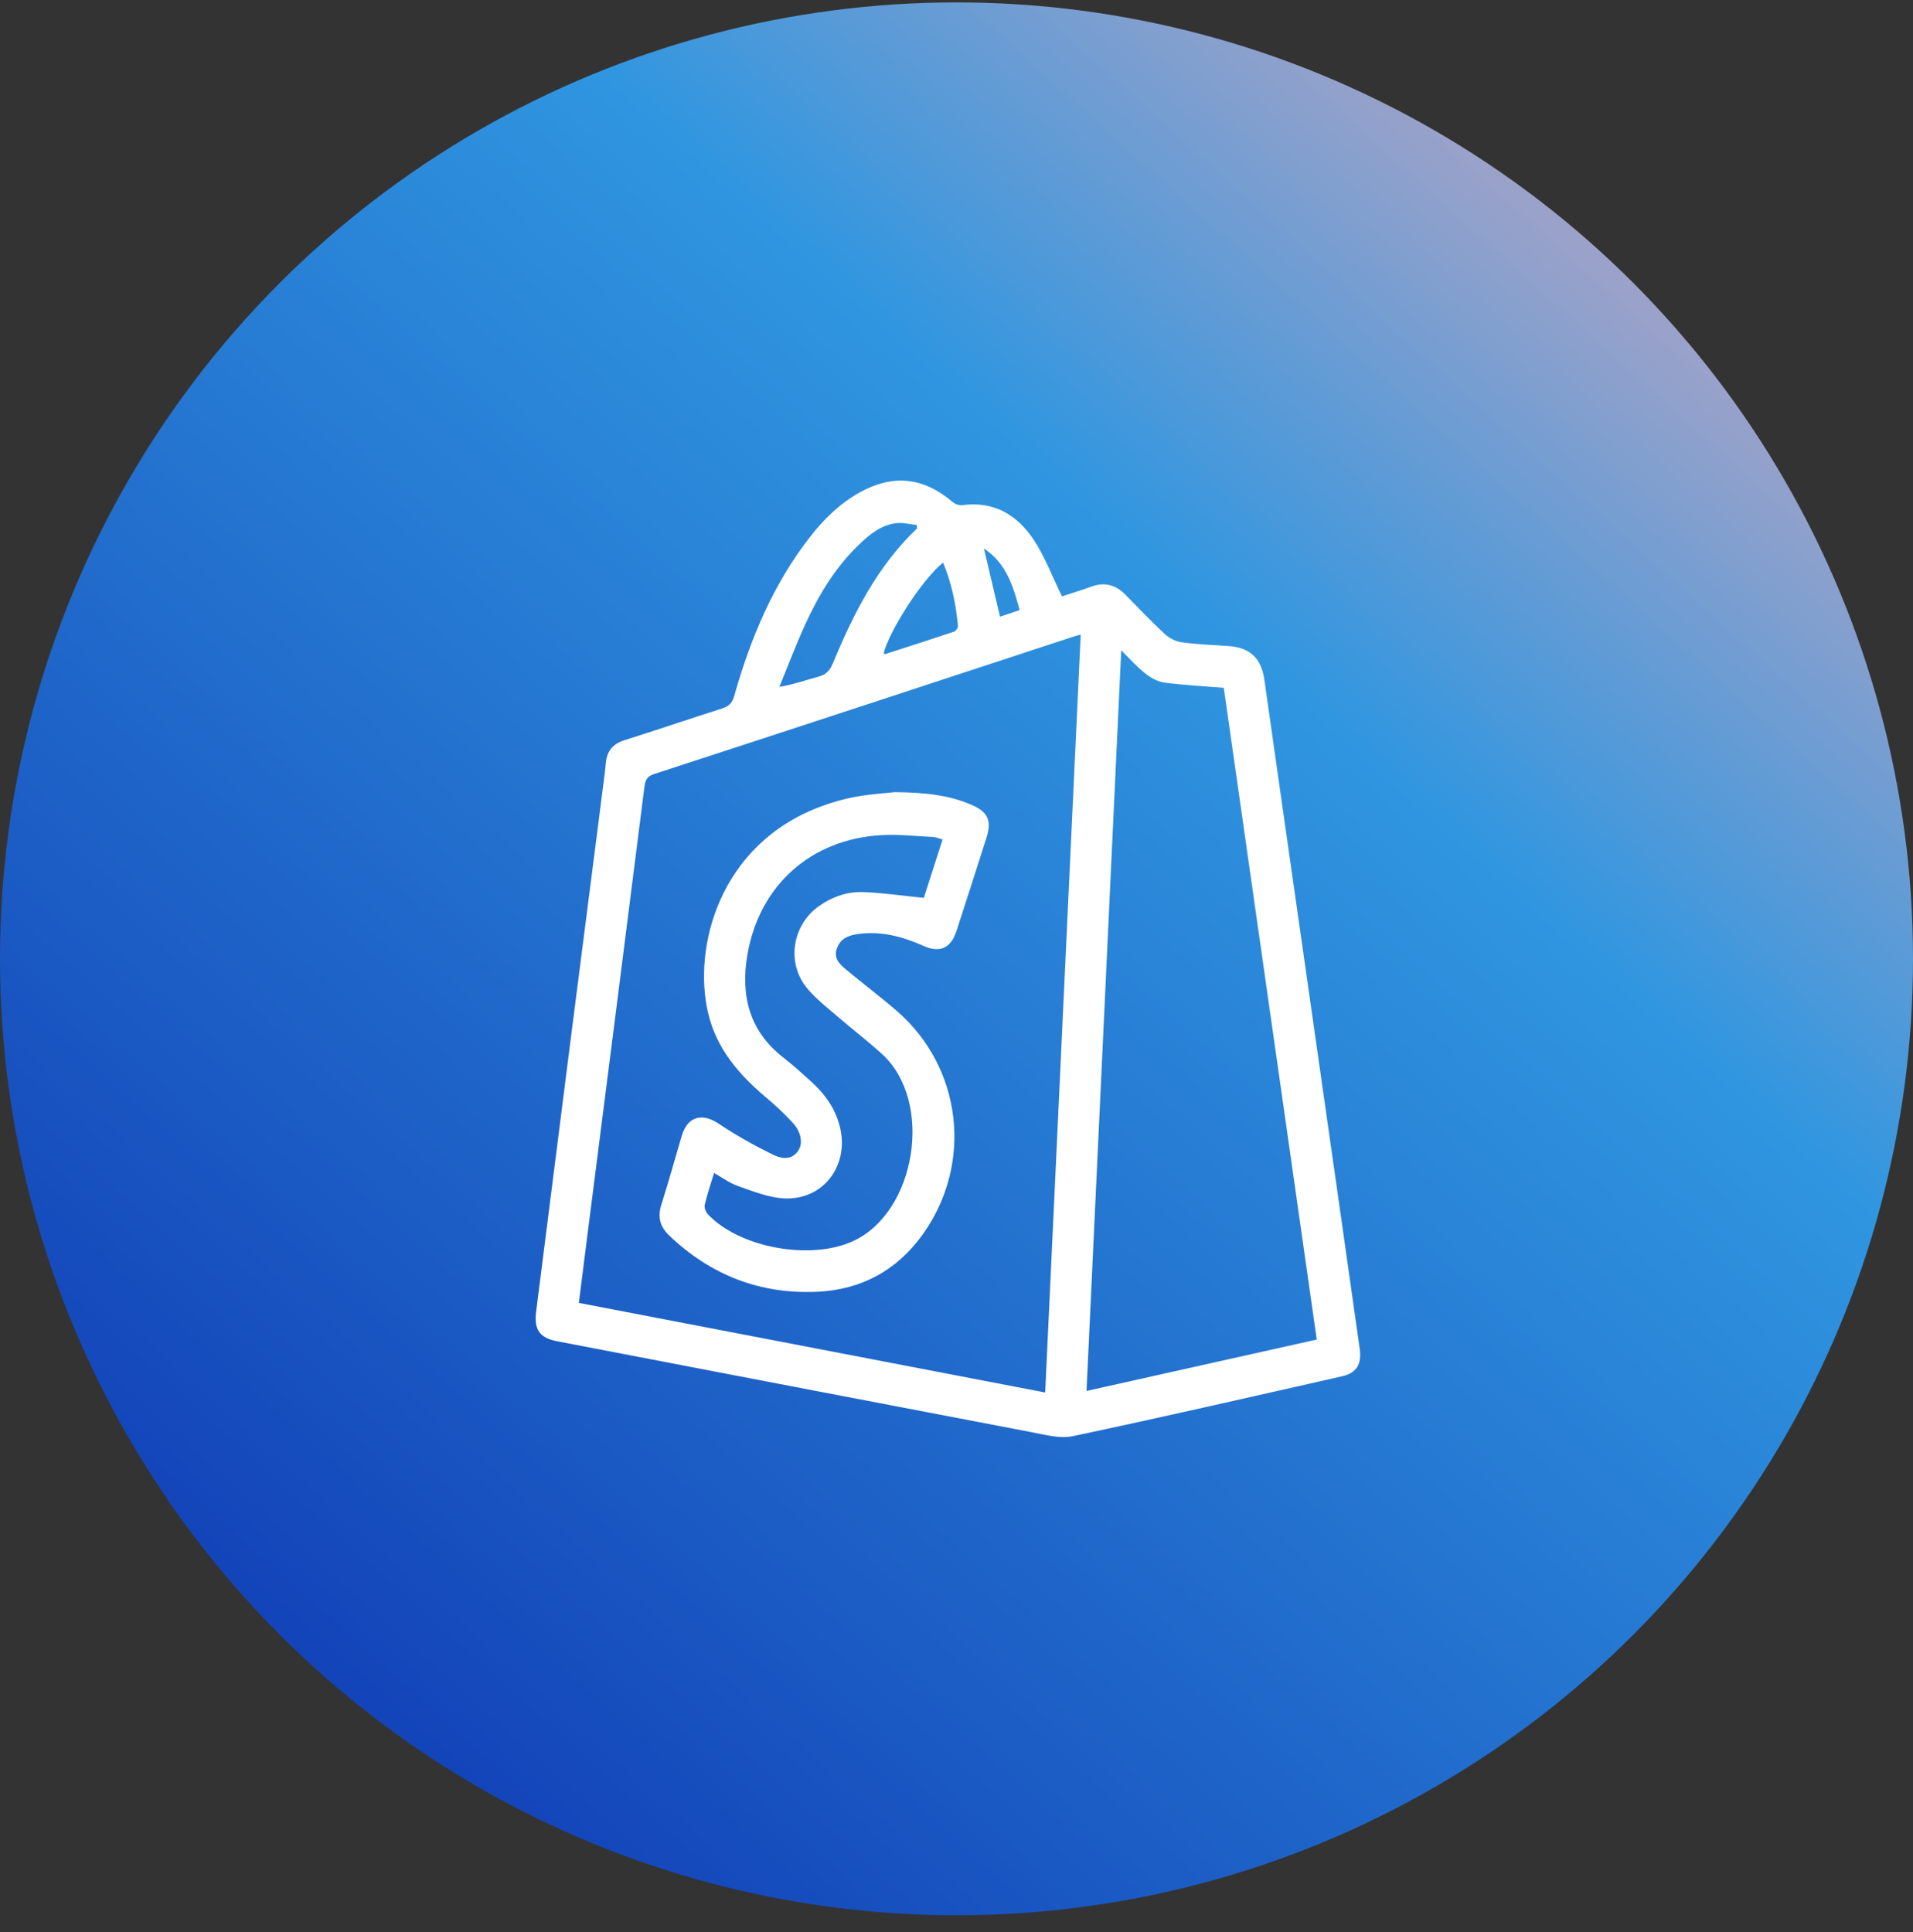 <?xml version="1.0" encoding="UTF-8"?>
<svg xmlns="http://www.w3.org/2000/svg" width="100" height="101" viewBox="0 0 100 101" fill="none">
  <rect x="0" y="0" width="100" height="101" fill="#333333" stroke="none"/>
  <circle cx="50" cy="50.126" r="50" fill="url(#paint0_linear_3381_16892)"></circle>
  <path d="M55.512 31.176C55.975 31.024 56.513 30.866 57.038 30.671C57.727 30.416 58.309 30.563 58.818 31.078C59.499 31.767 60.165 32.475 60.875 33.134C61.111 33.353 61.45 33.534 61.763 33.576C62.578 33.689 63.405 33.717 64.228 33.775C65.357 33.855 65.937 34.425 66.095 35.545C66.774 40.347 67.464 45.147 68.149 49.947C68.76 54.223 69.37 58.497 69.979 62.773C70.346 65.348 70.708 67.924 71.076 70.501C71.191 71.314 70.923 71.775 70.15 71.95C65.463 73.009 60.781 74.085 56.081 75.079C55.4 75.222 54.623 75.004 53.907 74.868C45.639 73.293 37.375 71.701 29.109 70.115C28.211 69.942 27.906 69.503 28.024 68.579C28.64 63.751 29.247 58.92 29.862 54.092C30.442 49.544 31.027 44.997 31.61 40.45C31.634 40.257 31.652 40.063 31.671 39.869C31.731 39.254 32.047 38.884 32.643 38.696C34.349 38.158 36.042 37.579 37.747 37.038C38.099 36.926 38.279 36.745 38.381 36.381C39.23 33.382 40.415 30.54 42.346 28.064C43.067 27.139 43.895 26.327 44.927 25.75C46.674 24.776 48.271 24.944 49.792 26.24C49.919 26.349 50.136 26.432 50.296 26.41C51.957 26.181 53.189 26.924 54.053 28.246C54.635 29.133 55.014 30.155 55.512 31.175V31.176ZM54.636 72.795C55.256 59.555 55.874 46.388 56.493 33.175C56.306 33.228 56.188 33.256 56.073 33.294C48.776 35.69 41.482 38.091 34.18 40.469C33.785 40.598 33.725 40.832 33.684 41.154C33.215 44.859 32.745 48.564 32.275 52.269C31.765 56.272 31.253 60.274 30.743 64.277C30.582 65.538 30.425 66.799 30.259 68.112C38.382 69.673 46.467 71.226 54.637 72.796L54.636 72.795ZM68.832 70.029C67.208 58.641 65.591 47.301 63.972 35.955C62.891 35.867 61.873 35.818 60.867 35.684C60.515 35.637 60.151 35.429 59.865 35.204C59.434 34.864 59.065 34.442 58.611 33.997C58.006 46.932 57.403 59.786 56.797 72.715C60.843 71.812 64.82 70.925 68.831 70.029H68.832ZM47.936 27.628C47.931 27.567 47.926 27.505 47.922 27.444C47.555 27.408 47.18 27.304 46.824 27.352C46.045 27.456 45.451 27.943 44.9 28.473C43.66 29.662 42.79 31.113 42.083 32.663C41.598 33.727 41.186 34.825 40.74 35.908C41.505 35.783 42.141 35.545 42.793 35.372C43.196 35.266 43.388 35.035 43.543 34.664C44.618 32.074 45.87 29.592 47.936 27.629V27.628ZM46.19 34.158C46.221 34.169 46.258 34.198 46.282 34.19C47.48 33.806 48.678 33.423 49.872 33.021C49.965 32.989 50.083 32.821 50.075 32.728C49.974 31.591 49.746 30.483 49.298 29.412C48.277 30.201 46.494 32.943 46.19 34.158ZM52.275 32.239C52.599 32.13 52.928 32.02 53.303 31.894C52.958 30.643 52.61 29.446 51.434 28.674C51.72 29.889 51.991 31.033 52.275 32.239Z" fill="white"></path>
  <path d="M46.782 41.412C48.426 41.427 49.657 41.58 50.82 42.09C51.648 42.452 51.847 42.913 51.568 43.789C51.047 45.422 50.526 47.054 49.994 48.683C49.703 49.574 49.125 49.828 48.281 49.451C47.156 48.949 46 48.644 44.757 48.843C44.298 48.916 43.923 49.097 43.749 49.575C43.562 50.086 43.876 50.393 44.199 50.663C45.077 51.398 45.993 52.084 46.86 52.832C50.296 55.796 50.887 60.822 48.237 64.529C46.888 66.416 45.018 67.422 42.738 67.53C39.758 67.671 37.163 66.672 34.985 64.592C34.493 64.123 34.366 63.618 34.575 62.965C34.956 61.77 35.286 60.559 35.646 59.357C35.943 58.364 36.705 58.165 37.557 58.736C38.455 59.338 39.406 59.869 40.373 60.348C40.79 60.556 41.339 60.693 41.711 60.18C41.983 59.807 41.896 59.201 41.46 58.718C41.024 58.237 40.543 57.791 40.046 57.373C38.63 56.181 37.456 54.83 37.016 52.961C36.206 49.525 37.601 44.148 42.893 42.167C43.498 41.941 44.13 41.76 44.764 41.647C45.556 41.506 46.364 41.457 46.78 41.411L46.782 41.412ZM49.271 43.889C49.08 43.835 48.932 43.762 48.782 43.755C47.872 43.711 46.959 43.608 46.055 43.661C42.393 43.874 39.704 46.277 39.074 49.883C38.7 52.024 39.159 53.894 40.951 55.289C41.45 55.678 41.922 56.105 42.392 56.531C43.123 57.195 43.688 57.968 43.917 58.959C44.387 60.988 42.988 62.782 40.935 62.646C40.136 62.593 39.345 62.27 38.574 62.002C38.144 61.852 37.76 61.564 37.326 61.32C37.15 61.903 36.966 62.438 36.839 62.986C36.805 63.133 36.897 63.365 37.008 63.483C38.68 65.248 42.374 65.893 44.574 64.892C47.903 63.377 48.814 57.59 46.125 55.119C45.386 54.441 44.585 53.834 43.827 53.178C43.268 52.695 42.671 52.238 42.201 51.676C41.096 50.353 41.4 48.373 42.802 47.375C43.497 46.881 44.287 46.605 45.122 46.636C46.162 46.675 47.196 46.829 48.292 46.939C48.595 45.995 48.928 44.959 49.271 43.889Z" fill="white"></path>
  <defs>
    <linearGradient id="paint0_linear_3381_16892" x1="17.918" y1="91.647" x2="100" y2="0.126" gradientUnits="userSpaceOnUse">
      <stop stop-color="#1241B8"></stop>
      <stop offset="0.608" stop-color="#3096E0"></stop>
      <stop offset="1" stop-color="#EDABB8"></stop>
    </linearGradient>
  </defs>
</svg>
